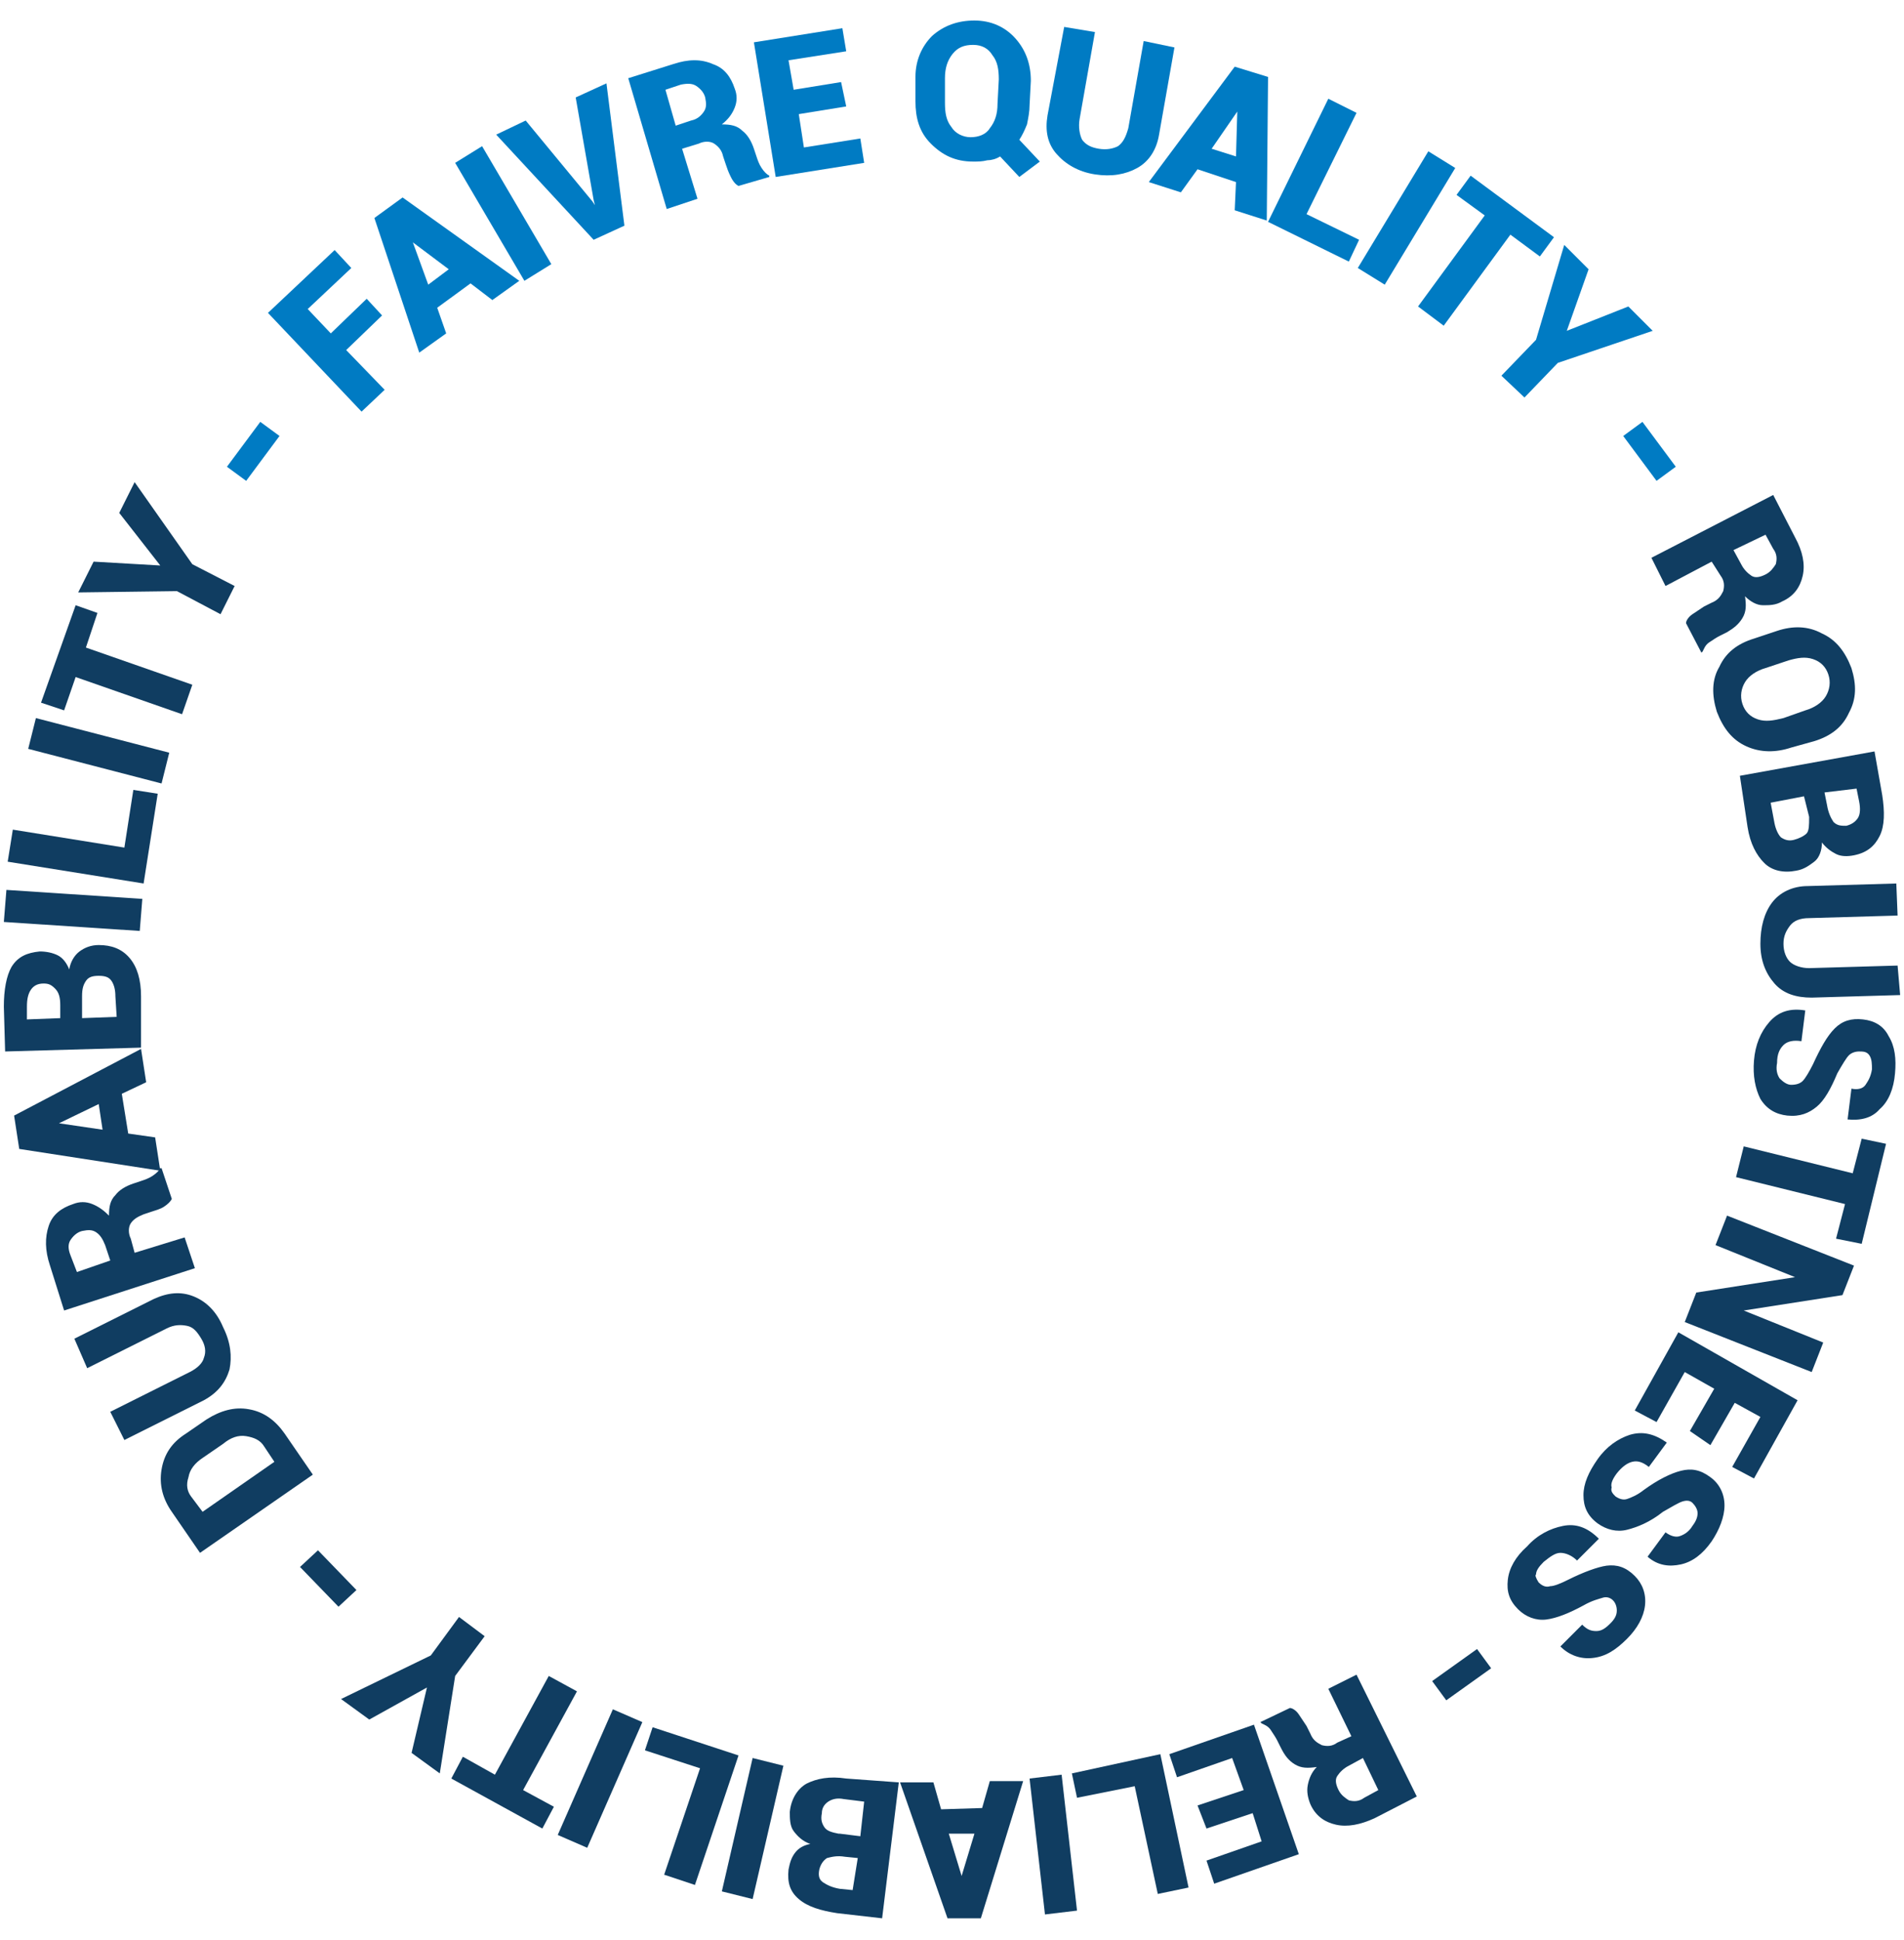 <?xml version="1.0" encoding="utf-8"?>
<!-- Generator: Adobe Illustrator 27.2.0, SVG Export Plug-In . SVG Version: 6.00 Build 0)  -->
<svg version="1.1" id="Layer_1" xmlns="http://www.w3.org/2000/svg" xmlns:xlink="http://www.w3.org/1999/xlink" x="0px" y="0px"
	 viewBox="0 0 148.5 151.3" style="enable-background:new 0 0 148.5 151.3;" xml:space="preserve">
<style type="text/css">
	.st0{fill:#007BC3;}
	.st1{fill:#103D61;}
</style>
<g>
	<path class="st0" d="M29.8,24.6L27,27.3l3,3.1l-1.8,1.7l-7.3-7.7l5.2-4.9l1.3,1.4l-3.4,3.2l1.8,1.9l2.8-2.7L29.8,24.6z"/>
	<path class="st0" d="M36.7,22.1L34.1,24l0.7,2l-2.1,1.5L29.2,17l1.1-0.8l0,0l0,0l1.1-0.8l9.1,6.5l-2.1,1.5L36.7,22.1z M33.4,22.2
		l1.6-1.2l-2.8-2.1l0,0L33.4,22.2z"/>
	<path class="st0" d="M43,20.6l-2.1,1.3l-5.4-9.2l2.1-1.3L43,20.6z"/>
	<path class="st0" d="M46.2,15.7l0.2,0.3l0,0l-0.1-0.4l-1.4-8l2.4-1.1l1.4,11.1l-2.4,1.1l-7.6-8.2l2.3-1.1L46.2,15.7z"/>
	<path class="st0" d="M53.2,11.6l1.2,3.9L52,16.3L49,6.1L52.5,5c1.2-0.4,2.2-0.4,3.1,0c0.9,0.3,1.4,1,1.7,1.9c0.2,0.5,0.2,1,0,1.5
		c-0.2,0.5-0.5,0.9-1,1.3c0.7,0,1.2,0.1,1.6,0.5c0.4,0.3,0.7,0.8,0.9,1.4l0.2,0.6c0.1,0.3,0.2,0.6,0.4,0.9c0.2,0.3,0.4,0.5,0.6,0.6
		l0,0.1l-2.4,0.7c-0.2-0.1-0.4-0.3-0.6-0.7s-0.3-0.7-0.4-1l-0.2-0.6c-0.1-0.5-0.4-0.8-0.7-1c-0.3-0.2-0.8-0.2-1.2,0L53.2,11.6z
		 M52.7,9.8l1.2-0.4c0.5-0.1,0.8-0.4,1-0.7c0.2-0.3,0.2-0.6,0.1-1.1c-0.1-0.4-0.4-0.7-0.7-0.9s-0.7-0.2-1.2-0.1l-1.2,0.4L52.7,9.8z"
		/>
	<path class="st0" d="M66,8.3l-3.7,0.6l0.4,2.6l4.4-0.7l0.3,1.9l-6.9,1.1L58.8,3.3l6.9-1.1L66,4l-4.5,0.7L61.9,7l3.7-0.6L66,8.3z"/>
	<path class="st0" d="M80.3,8.2c0,0.5-0.1,1-0.2,1.5c-0.2,0.5-0.4,0.9-0.6,1.2l1.6,1.7l-1.6,1.2l-1.5-1.6c-0.3,0.2-0.7,0.3-1,0.3
		c-0.4,0.1-0.7,0.1-1.1,0.1c-1.4,0-2.4-0.5-3.3-1.4s-1.2-2-1.2-3.3l0-1.9c0-1.3,0.5-2.4,1.3-3.2c0.9-0.8,2-1.2,3.3-1.2
		c1.3,0,2.4,0.5,3.2,1.4s1.2,2,1.2,3.3L80.3,8.2z M77.9,6.2c0-0.8-0.1-1.4-0.5-1.9c-0.3-0.5-0.8-0.8-1.5-0.8c-0.7,0-1.2,0.2-1.6,0.7
		c-0.4,0.5-0.6,1.1-0.6,1.9l0,1.9c0,0.8,0.1,1.4,0.5,1.9c0.3,0.5,0.9,0.8,1.5,0.8c0.6,0,1.2-0.2,1.5-0.7c0.4-0.5,0.6-1.1,0.6-1.9
		L77.9,6.2z"/>
	<path class="st0" d="M91.6,3.7l-1.2,6.8c-0.2,1.2-0.8,2.1-1.7,2.6c-0.9,0.5-2,0.7-3.3,0.5c-1.3-0.2-2.3-0.8-3-1.6s-0.9-1.8-0.7-3
		L83,2.1l2.4,0.4l-1.2,6.8c-0.1,0.6,0,1.2,0.2,1.6c0.3,0.4,0.7,0.6,1.3,0.7c0.6,0.1,1.1,0,1.5-0.2c0.4-0.3,0.6-0.7,0.8-1.4l1.2-6.8
		L91.6,3.7z"/>
	<path class="st0" d="M96.4,14.2l-3-1L92.1,15l-2.5-0.8l6.7-9l1.3,0.4l0,0l0,0L98.9,6l-0.1,11.2l-2.5-0.8L96.4,14.2z M94.5,11.6
		l1.9,0.6l0.1-3.5l0,0L94.5,11.6z"/>
	<path class="st0" d="M101.9,16.7l4.1,2l-0.8,1.7l-6.3-3.1l4.7-9.6l2.2,1.1L101.9,16.7z"/>
	<path class="st0" d="M108,22.2l-2.1-1.3l5.5-9.1l2.1,1.3L108,22.2z"/>
	<path class="st0" d="M120.1,20l-2.3-1.7l-5.2,7.1l-2-1.5l5.2-7.1l-2.2-1.6l1.1-1.5l6.5,4.8L120.1,20z"/>
	<path class="st0" d="M122.2,25.8L122.2,25.8l4.8-1.9l1.9,1.9l-7.4,2.5l-2.6,2.7l-1.8-1.7l2.7-2.8l2.2-7.4l1.9,1.9L122.2,25.8z"/>
	<path class="st0" d="M129.2,37.5l-2.6-3.5l1.5-1.1l2.6,3.5L129.2,37.5z"/>
	<path class="st1" d="M133.5,43.8l-3.6,1.9l-1.1-2.2l9.5-4.9l1.7,3.3c0.6,1.1,0.8,2.1,0.6,3c-0.2,0.9-0.7,1.6-1.6,2
		c-0.5,0.3-1,0.3-1.5,0.3s-1-0.3-1.4-0.7c0.1,0.7,0.1,1.2-0.2,1.7c-0.3,0.5-0.7,0.8-1.2,1.1l-0.6,0.3c-0.2,0.1-0.5,0.3-0.8,0.5
		s-0.4,0.5-0.5,0.7l-0.1,0.1l-1.2-2.3c0-0.2,0.2-0.5,0.5-0.7s0.6-0.4,0.9-0.6l0.6-0.3c0.5-0.2,0.7-0.5,0.9-0.9
		c0.1-0.4,0.1-0.8-0.2-1.2L133.5,43.8z M135.2,42.9l0.6,1.1c0.2,0.4,0.5,0.7,0.8,0.9s0.7,0.1,1.1-0.1c0.4-0.2,0.6-0.5,0.8-0.8
		c0.1-0.4,0.1-0.8-0.2-1.2l-0.6-1.1L135.2,42.9z"/>
	<path class="st1" d="M139.7,58.3c-1.2,0.4-2.4,0.4-3.5-0.1c-1.1-0.5-1.8-1.4-2.3-2.7c-0.4-1.3-0.4-2.5,0.2-3.5
		c0.5-1.1,1.4-1.8,2.7-2.2l1.8-0.6c1.2-0.4,2.4-0.4,3.5,0.2c1.1,0.5,1.8,1.4,2.3,2.7c0.4,1.3,0.4,2.4-0.2,3.5
		c-0.5,1.1-1.4,1.8-2.7,2.2L139.7,58.3z M140.8,55.4c0.7-0.2,1.3-0.6,1.6-1.1c0.3-0.5,0.4-1.1,0.2-1.7c-0.2-0.6-0.6-1-1.2-1.2
		s-1.2-0.1-1.9,0.1l-1.8,0.6c-0.7,0.2-1.3,0.6-1.6,1.1c-0.3,0.5-0.4,1.1-0.2,1.7c0.2,0.6,0.6,1,1.2,1.2c0.6,0.2,1.2,0.1,2-0.1
		L140.8,55.4z"/>
	<path class="st1" d="M135.7,60.5l10.5-1.9l0.6,3.4c0.2,1.3,0.2,2.4-0.2,3.2s-1,1.3-2,1.5c-0.5,0.1-1,0.1-1.4-0.1
		c-0.4-0.2-0.8-0.5-1.1-0.9c0,0.6-0.2,1.2-0.6,1.5s-0.8,0.6-1.4,0.7c-1,0.2-1.9,0-2.5-0.6c-0.6-0.6-1.1-1.5-1.3-2.8L135.7,60.5z
		 M140.7,62.1l-2.6,0.5l0.3,1.6c0.1,0.5,0.3,0.9,0.5,1.1c0.3,0.2,0.6,0.3,1,0.2c0.4-0.1,0.8-0.3,1-0.5s0.2-0.7,0.2-1.2l0-0.1
		L140.7,62.1z M142.3,61.8l0.2,1c0.1,0.6,0.3,1,0.5,1.3c0.3,0.3,0.6,0.3,1,0.3c0.4-0.1,0.7-0.3,0.9-0.6c0.2-0.3,0.2-0.8,0.1-1.3
		l-0.2-1L142.3,61.8z"/>
	<path class="st1" d="M148.2,77.6l-6.9,0.2c-1.2,0-2.2-0.3-2.9-1.1c-0.7-0.8-1.1-1.8-1.1-3.1c0-1.3,0.3-2.4,0.9-3.2s1.6-1.3,2.8-1.3
		l6.9-0.2l0.1,2.5l-6.9,0.2c-0.7,0-1.2,0.2-1.5,0.6s-0.5,0.8-0.5,1.4c0,0.6,0.2,1.1,0.5,1.4c0.3,0.3,0.9,0.5,1.5,0.5l6.9-0.2
		L148.2,77.6z"/>
	<path class="st1" d="M139.7,84.6c0.4,0,0.7-0.1,0.9-0.3s0.5-0.7,0.8-1.3c0.6-1.3,1.1-2.2,1.7-2.8c0.6-0.6,1.3-0.8,2.2-0.7
		c0.9,0.1,1.6,0.5,2,1.3c0.5,0.8,0.6,1.8,0.5,2.9c-0.1,1.2-0.5,2.2-1.2,2.8c-0.6,0.7-1.5,0.9-2.5,0.8l0,0l0.3-2.4
		c0.5,0.1,0.9,0,1.1-0.3s0.4-0.6,0.5-1.2c0-0.4,0-0.8-0.2-1.1S145.3,82,145,82c-0.3,0-0.6,0.1-0.8,0.3c-0.2,0.2-0.5,0.7-0.9,1.4
		c-0.5,1.2-1,2.1-1.6,2.6s-1.3,0.8-2.3,0.7c-0.9-0.1-1.6-0.5-2.1-1.3c-0.4-0.8-0.6-1.8-0.5-3c0.1-1.2,0.5-2.2,1.2-3
		c0.7-0.8,1.6-1.1,2.8-0.9l0,0l-0.3,2.4c-0.6-0.1-1.1,0-1.4,0.3c-0.3,0.3-0.5,0.7-0.5,1.4c-0.1,0.5,0,0.9,0.2,1.2
		C139.1,84.4,139.4,84.6,139.7,84.6z"/>
	<path class="st1" d="M143.2,96.6l0.7-2.7l-8.5-2.1l0.6-2.4l8.5,2.1l0.7-2.7l1.9,0.4l-1.9,7.8L143.2,96.6z"/>
	<path class="st1" d="M131.4,103.1l0.9-2.3l7.7-1.2l0,0l-6.2-2.5l0.9-2.3l9.9,3.9l-0.9,2.3l-7.7,1.2l0,0l6.2,2.5l-0.9,2.3
		L131.4,103.1z"/>
	<path class="st1" d="M131.8,111.6l1.9-3.3l-2.3-1.3l-2.2,3.9l-1.7-0.9l3.4-6.1l9.3,5.3l-3.4,6.1l-1.7-0.9l2.2-3.9l-2-1.1l-1.9,3.3
		L131.8,111.6z"/>
	<path class="st1" d="M126,116.7c0.3,0.2,0.6,0.3,0.9,0.2c0.3-0.1,0.8-0.3,1.3-0.7c1.1-0.8,2.1-1.3,2.9-1.5c0.8-0.2,1.5-0.1,2.3,0.5
		c0.7,0.5,1.1,1.3,1.1,2.2c0,0.9-0.4,1.9-1,2.8c-0.7,1-1.5,1.6-2.4,1.8s-1.8,0.1-2.6-0.6l0,0l1.4-1.9c0.4,0.3,0.8,0.4,1.1,0.3
		c0.3-0.1,0.7-0.3,1-0.8c0.3-0.4,0.4-0.7,0.4-1c0-0.3-0.2-0.6-0.4-0.8c-0.2-0.2-0.5-0.2-0.8-0.1c-0.3,0.1-0.8,0.4-1.5,0.8
		c-1,0.8-2,1.2-2.8,1.4c-0.8,0.2-1.6,0-2.3-0.5c-0.8-0.6-1.1-1.3-1.1-2.2c0-0.9,0.4-1.8,1.1-2.8c0.7-1,1.6-1.6,2.5-1.9
		c1-0.3,1.9-0.1,2.9,0.6l0,0l-1.4,1.9c-0.5-0.4-0.9-0.5-1.3-0.4c-0.4,0.1-0.8,0.4-1.2,0.9c-0.3,0.4-0.5,0.8-0.4,1.1
		C125.6,116.3,125.8,116.5,126,116.7z"/>
	<path class="st1" d="M120,123.4c0.3,0.3,0.6,0.4,0.9,0.3c0.3,0,0.8-0.2,1.4-0.5c1.2-0.6,2.3-1,3-1.1c0.8-0.1,1.5,0.1,2.2,0.8
		c0.6,0.6,0.9,1.4,0.8,2.3c-0.1,0.9-0.6,1.8-1.4,2.6c-0.9,0.9-1.7,1.4-2.7,1.5c-0.9,0.1-1.8-0.2-2.5-0.9l0,0l1.7-1.7
		c0.4,0.4,0.7,0.5,1.1,0.5c0.4,0,0.7-0.2,1.1-0.6c0.3-0.3,0.5-0.6,0.5-1c0-0.3-0.1-0.6-0.3-0.8c-0.2-0.2-0.5-0.3-0.8-0.2
		c-0.3,0.1-0.8,0.2-1.5,0.6c-1.1,0.6-2.1,1-2.9,1.1c-0.8,0.1-1.6-0.2-2.2-0.8c-0.7-0.7-0.9-1.4-0.8-2.3c0.1-0.9,0.6-1.8,1.5-2.6
		c0.8-0.9,1.8-1.4,2.8-1.6s1.9,0.1,2.8,1l0,0l-1.7,1.7c-0.4-0.4-0.9-0.6-1.3-0.6c-0.4,0-0.8,0.3-1.3,0.7c-0.4,0.4-0.6,0.7-0.6,1
		C119.7,122.8,119.8,123.1,120,123.4z"/>
	<path class="st1" d="M111.7,131.1l3.5-2.5l1.1,1.5l-3.5,2.5L111.7,131.1z"/>
	<path class="st1" d="M105.4,135.4l-1.8-3.7l2.2-1.1l4.7,9.5l-3.3,1.7c-1.1,0.5-2.1,0.7-3,0.5s-1.6-0.7-2-1.6
		c-0.2-0.5-0.3-1-0.2-1.5s0.3-1,0.7-1.4c-0.7,0.1-1.2,0.1-1.7-0.2s-0.8-0.7-1.1-1.3l-0.3-0.6c-0.1-0.2-0.3-0.5-0.5-0.8
		c-0.2-0.3-0.5-0.4-0.7-0.5l-0.1-0.1l2.3-1.1c0.2,0,0.5,0.2,0.7,0.5c0.2,0.3,0.4,0.6,0.6,0.9l0.3,0.6c0.2,0.5,0.5,0.7,0.9,0.9
		c0.4,0.1,0.8,0.1,1.2-0.2L105.4,135.4z M106.3,137.1l-1.1,0.6c-0.4,0.2-0.7,0.5-0.9,0.8s-0.1,0.7,0.1,1.1c0.2,0.4,0.5,0.6,0.8,0.8
		c0.4,0.1,0.8,0.1,1.2-0.2l1.1-0.6L106.3,137.1z"/>
	<path class="st1" d="M93.4,140.8l3.6-1.2l-0.9-2.5l-4.3,1.5l-0.6-1.8l6.6-2.3l3.5,10.1l-6.6,2.3l-0.6-1.8l4.3-1.5l-0.7-2.2
		l-3.6,1.2L93.4,140.8z"/>
	<path class="st1" d="M88.5,139.3l-4.5,0.9l-0.4-1.9l6.9-1.5l2.2,10.4l-2.4,0.5L88.5,139.3z"/>
	<path class="st1" d="M80.3,138.7l2.5-0.3L84,149l-2.5,0.3L80.3,138.7z"/>
	<path class="st1" d="M73.4,141.1l3.2-0.1l0.6-2.1l2.6,0l-3.3,10.7l-1.3,0v0l0,0l-1.3,0l-3.7-10.6l2.6,0L73.4,141.1z M76,143l-2,0
		l1,3.3h0L76,143z"/>
	<path class="st1" d="M70.1,139l-1.3,10.6l-3.5-0.4c-1.3-0.2-2.3-0.5-3-1.1c-0.7-0.6-0.9-1.3-0.8-2.3c0.1-0.5,0.2-0.9,0.5-1.3
		s0.7-0.6,1.2-0.7c-0.6-0.2-1-0.6-1.3-1s-0.3-1-0.3-1.5c0.1-1,0.6-1.8,1.3-2.2c0.8-0.4,1.8-0.6,3.1-0.4L70.1,139z M66.9,144.9
		l-1-0.1c-0.6-0.1-1,0-1.4,0.1c-0.3,0.2-0.5,0.5-0.6,0.9c-0.1,0.5,0,0.8,0.3,1c0.3,0.2,0.7,0.4,1.3,0.5l1,0.1L66.9,144.9z
		 M67.1,143.2l0.3-2.7l-1.6-0.2c-0.5-0.1-0.9,0-1.2,0.2c-0.3,0.2-0.5,0.5-0.5,0.9c-0.1,0.5,0,0.8,0.2,1.1c0.2,0.3,0.6,0.4,1.1,0.5
		l0.1,0L67.1,143.2z"/>
	<path class="st1" d="M58.7,137.1l2.4,0.6l-2.4,10.4l-2.4-0.6L58.7,137.1z"/>
	<path class="st1" d="M54.6,137.9l-4.3-1.4l0.6-1.8l6.7,2.2L54.2,147l-2.4-0.8L54.6,137.9z"/>
	<path class="st1" d="M47.8,133.3l2.3,1l-4.3,9.8l-2.3-1L47.8,133.3z"/>
	<path class="st1" d="M36.1,137l2.5,1.4l4.2-7.7l2.2,1.2l-4.2,7.7l2.4,1.3l-0.9,1.7l-7.1-3.9L36.1,137z"/>
	<path class="st1" d="M33.3,131.6L33.3,131.6l-4.5,2.5l-2.2-1.6l7-3.4l2.2-3l2,1.5l-2.3,3.1l-1.2,7.6l-2.2-1.6L33.3,131.6z"/>
	<path class="st1" d="M24.8,120.9l3,3.1l-1.4,1.3l-3-3.1L24.8,120.9z"/>
	<path class="st1" d="M24.4,115l-8.8,6.1l-2.2-3.2c-0.7-1-1-2.1-0.8-3.3c0.2-1.2,0.8-2.1,1.9-2.8l1.6-1.1c1.1-0.7,2.2-1,3.3-0.8
		c1.2,0.2,2.1,0.9,2.8,1.9L24.4,115z M15.8,117.9l5.6-3.9l-0.8-1.2c-0.3-0.5-0.8-0.7-1.4-0.8s-1.2,0.1-1.8,0.6l-1.6,1.1
		c-0.6,0.4-1,0.9-1.1,1.5c-0.2,0.6-0.1,1.1,0.2,1.5L15.8,117.9z"/>
	<path class="st1" d="M5.8,104.4l6.2-3.1c1.1-0.5,2.1-0.6,3.1-0.2s1.8,1.2,2.3,2.4c0.6,1.2,0.7,2.3,0.5,3.3c-0.3,1-0.9,1.8-2,2.4
		l-6.2,3.1l-1.1-2.2l6.2-3.1c0.6-0.3,1-0.7,1.1-1.1c0.2-0.5,0.1-1-0.2-1.5c-0.3-0.5-0.6-0.9-1.1-1s-1-0.1-1.6,0.2l-6.2,3.1
		L5.8,104.4z"/>
	<path class="st1" d="M10.5,97.7l3.9-1.2l0.8,2.4l-10.2,3.3l-1.1-3.5c-0.4-1.2-0.4-2.2-0.1-3.1c0.3-0.9,1-1.4,1.9-1.7
		c0.5-0.2,1-0.2,1.5,0c0.5,0.2,0.9,0.5,1.3,0.9c0-0.7,0.1-1.2,0.5-1.6c0.3-0.4,0.8-0.7,1.4-0.9l0.6-0.2c0.3-0.1,0.6-0.2,0.9-0.4
		s0.5-0.4,0.6-0.6l0.1,0l0.8,2.4c-0.1,0.2-0.3,0.4-0.6,0.6c-0.3,0.2-0.7,0.3-1,0.4l-0.6,0.2c-0.5,0.2-0.8,0.4-1,0.7
		c-0.2,0.3-0.2,0.8,0,1.2L10.5,97.7z M8.6,98.3l-0.4-1.2c-0.2-0.5-0.4-0.8-0.7-1s-0.6-0.2-1.1-0.1c-0.4,0.1-0.7,0.4-0.9,0.7
		c-0.2,0.3-0.2,0.7,0,1.2L6,99.2L8.6,98.3z"/>
	<path class="st1" d="M9.5,85.3l0.5,3.1l2.1,0.3l0.4,2.6L1.5,89.6l-0.2-1.3l0,0l0,0L1.1,87l9.9-5.2l0.4,2.6L9.5,85.3z M8,88.1
		l-0.3-2l-3.1,1.5l0,0L8,88.1z"/>
	<path class="st1" d="M11,81.7L0.4,82l-0.1-3.5c0-1.3,0.2-2.4,0.6-3.1c0.5-0.8,1.2-1.1,2.2-1.2c0.5,0,1,0.1,1.4,0.3s0.7,0.6,0.9,1.1
		c0.1-0.6,0.4-1.1,0.8-1.4c0.4-0.3,0.9-0.5,1.5-0.5c1,0,1.8,0.3,2.4,1c0.6,0.7,0.9,1.7,0.9,3L11,81.7z M4.7,79.4l0-1
		c0-0.6-0.1-1-0.4-1.3s-0.5-0.4-0.9-0.4c-0.5,0-0.8,0.2-1,0.5c-0.2,0.3-0.3,0.7-0.3,1.3l0,1L4.7,79.4z M6.4,79.4l2.7-0.1L9,77.7
		c0-0.5-0.1-0.9-0.3-1.2c-0.2-0.3-0.5-0.4-1-0.4c-0.5,0-0.8,0.1-1,0.4s-0.3,0.6-0.3,1.2l0,0.1L6.4,79.4z"/>
	<path class="st1" d="M11.1,70.1l-0.2,2.5L0.3,71.9l0.2-2.5L11.1,70.1z"/>
	<path class="st1" d="M9.7,66.1l0.7-4.5l1.9,0.3l-1.1,7L0.6,67.2L1,64.7L9.7,66.1z"/>
	<path class="st1" d="M13.2,58.7l-0.6,2.4L2.2,58.4L2.8,56L13.2,58.7z"/>
	<path class="st1" d="M7.6,47.8l-0.9,2.7l8.3,2.9l-0.8,2.3l-8.3-2.9l-0.9,2.6l-1.8-0.6l2.7-7.6L7.6,47.8z"/>
	<path class="st1" d="M12.5,44.1L12.5,44.1L9.3,40l1.2-2.4l4.5,6.4l3.3,1.7l-1.1,2.2l-3.4-1.8l-7.7,0.1l1.2-2.4L12.5,44.1z"/>
	<path class="st0" d="M21.8,34l-2.6,3.5l-1.5-1.1l2.6-3.5L21.8,34z"/>
</g>
</svg>
